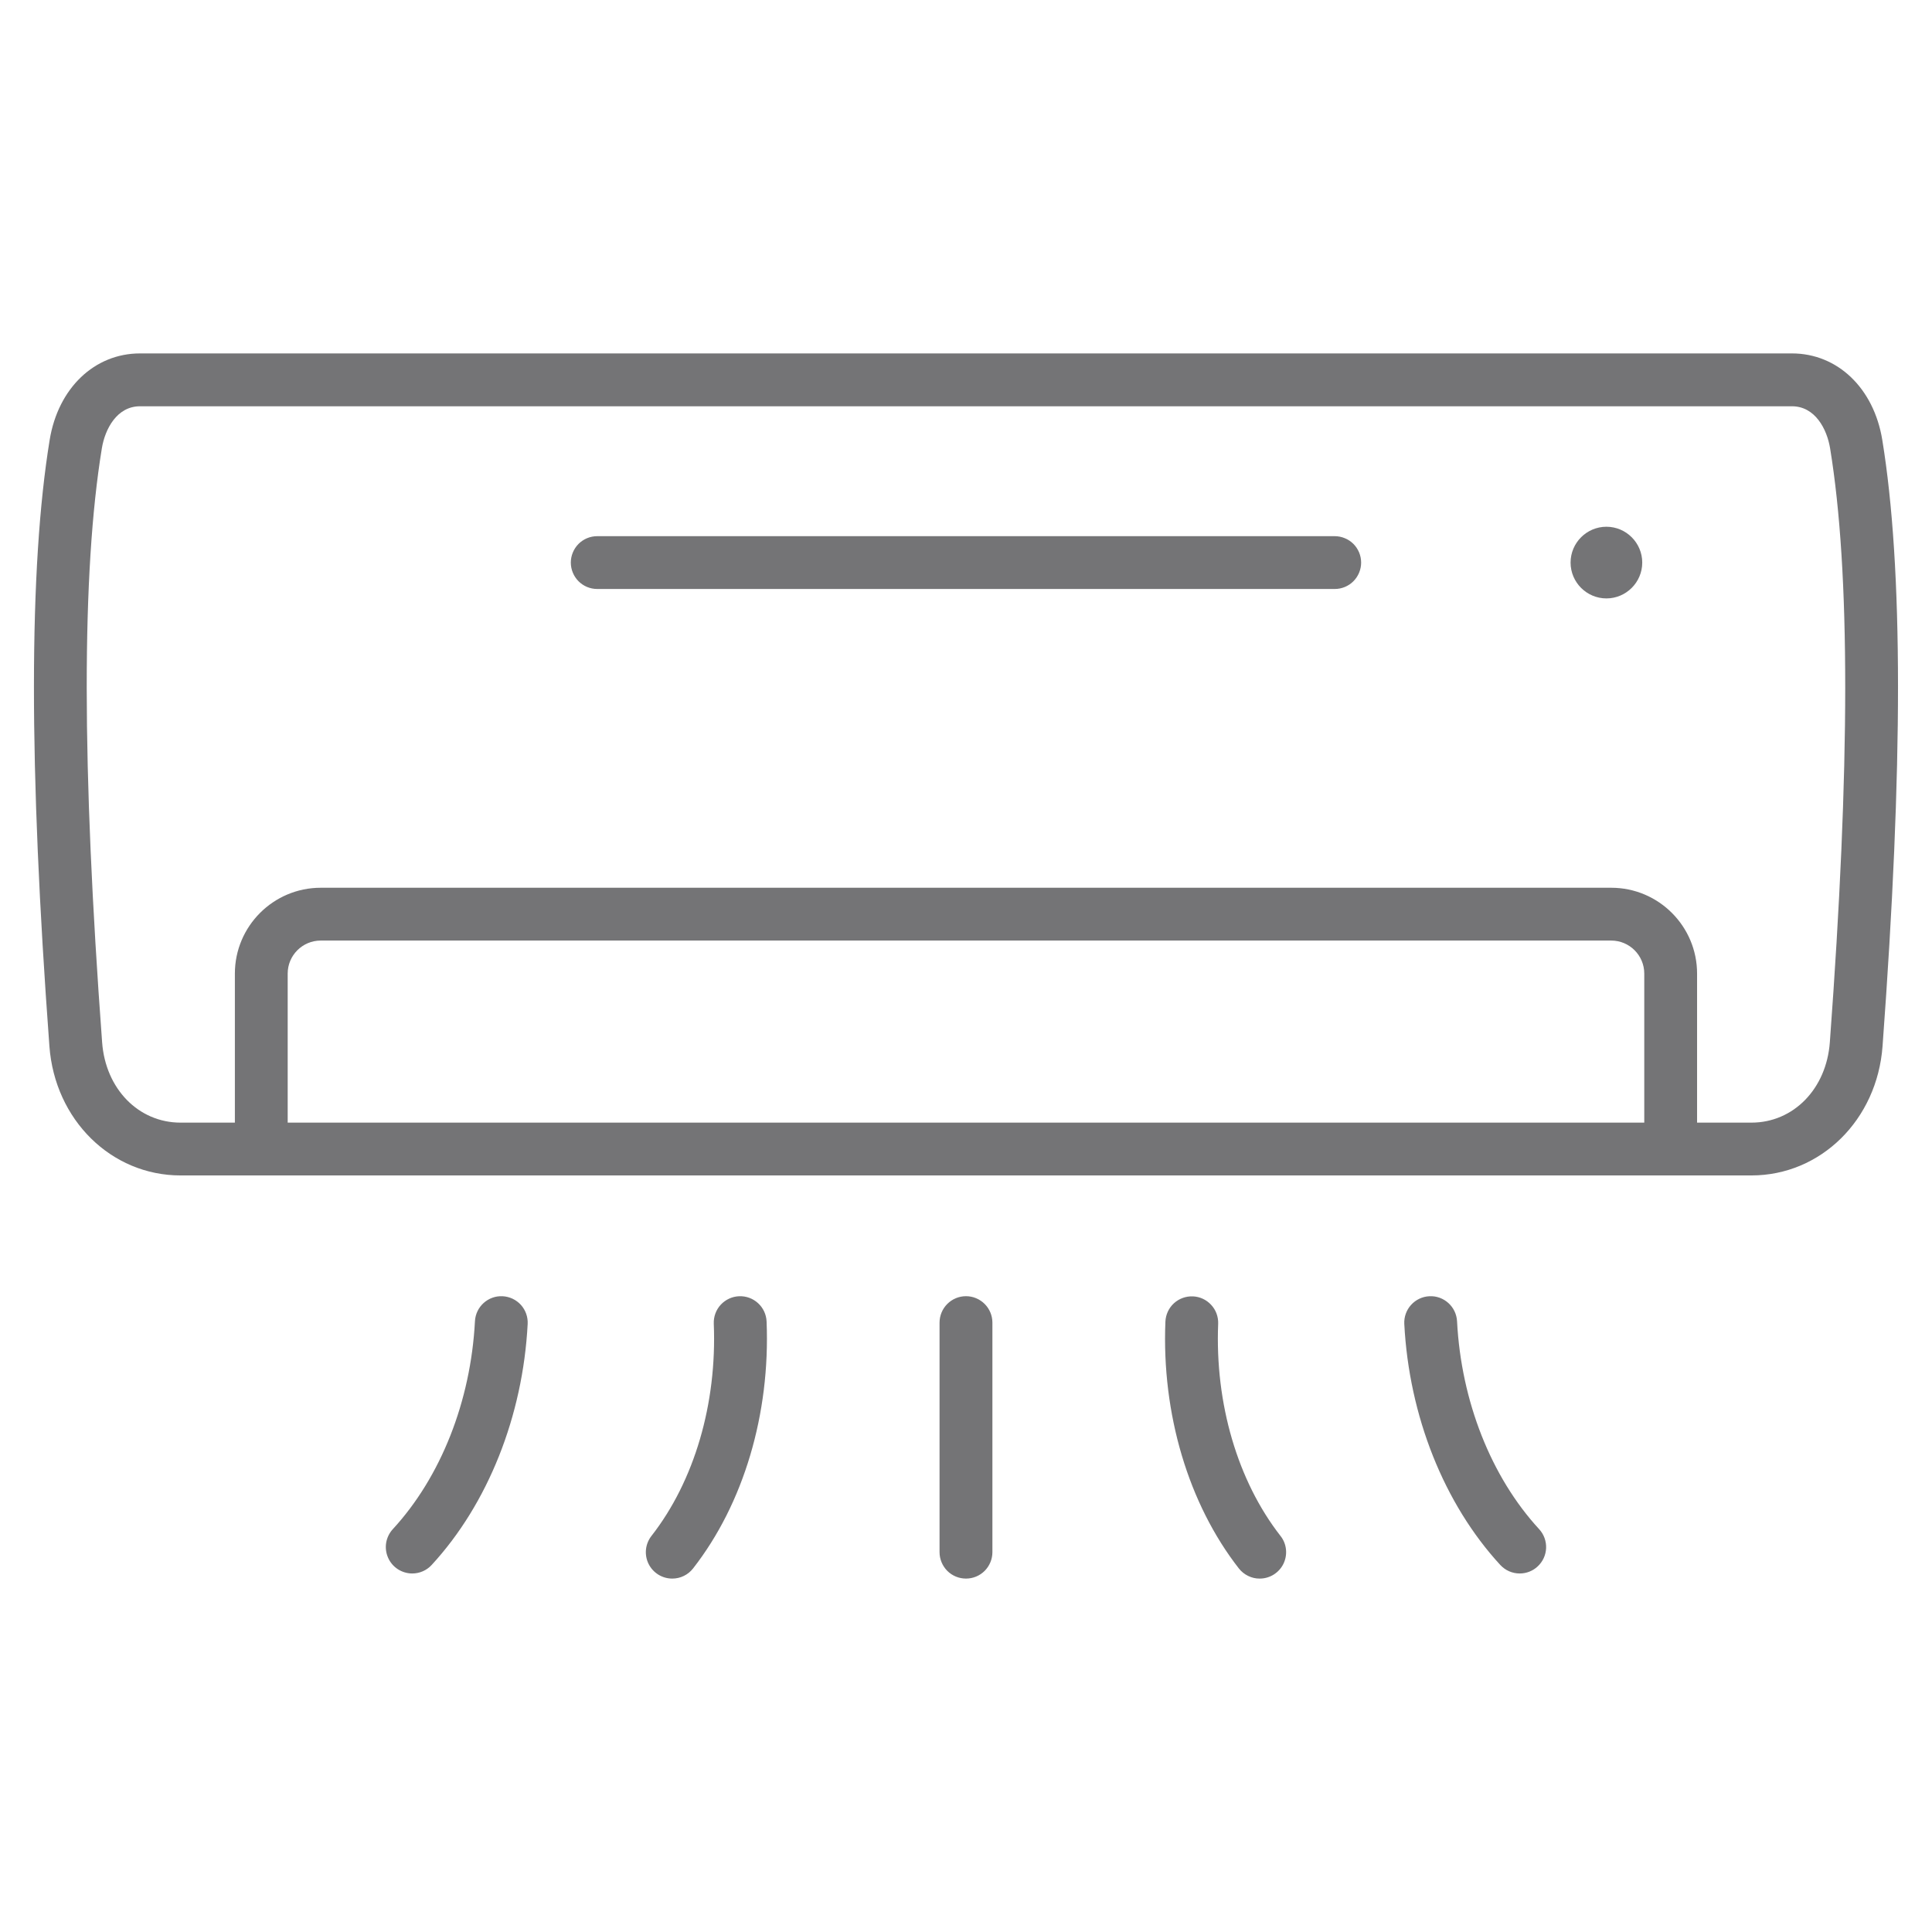 <?xml version="1.0" encoding="UTF-8"?> <svg xmlns="http://www.w3.org/2000/svg" width="42" height="42" viewBox="0 0 42 42" fill="none"><g clip-path="url(#clip0_1896_5391)"><path fill-rule="evenodd" clip-rule="evenodd" d="M29.59 12.23C29.59 12.382 29.529 12.528 29.422 12.636C29.314 12.744 29.168 12.804 29.016 12.804H12.983C12.831 12.804 12.685 12.744 12.577 12.636C12.47 12.528 12.409 12.382 12.409 12.23C12.409 12.078 12.47 11.932 12.577 11.824C12.685 11.716 12.831 11.656 12.983 11.656H29.016C29.091 11.656 29.166 11.671 29.235 11.7C29.305 11.728 29.369 11.771 29.422 11.824C29.475 11.877 29.517 11.941 29.546 12.01C29.575 12.08 29.59 12.155 29.59 12.23ZM40.925 22.743C40.807 24.345 39.581 25.553 38.074 25.553H3.925C2.418 25.553 1.192 24.345 1.074 22.743C0.624 16.654 0.626 12.343 1.08 9.562C1.264 8.438 2.053 7.683 3.044 7.683H38.955C39.946 7.683 40.735 8.438 40.919 9.562C41.373 12.343 41.375 16.654 40.925 22.743ZM35.745 21.165C35.745 20.769 35.423 20.447 35.027 20.447H6.972C6.576 20.447 6.254 20.769 6.254 21.165V24.405H35.745V21.165ZM39.785 9.747C39.716 9.325 39.458 8.832 38.955 8.832H3.044C2.542 8.832 2.283 9.325 2.214 9.747C1.774 12.438 1.776 16.661 2.22 22.659C2.294 23.671 3.011 24.405 3.925 24.405H5.106V21.165C5.106 20.136 5.943 19.299 6.972 19.299H35.027C36.056 19.299 36.893 20.136 36.893 21.165V24.405H38.074C38.988 24.405 39.705 23.671 39.779 22.659C40.223 16.661 40.225 12.438 39.785 9.747ZM21 28.178C20.847 28.178 20.701 28.239 20.593 28.347C20.486 28.454 20.425 28.6 20.425 28.753V33.743C20.425 33.895 20.486 34.041 20.593 34.149C20.701 34.257 20.847 34.317 21 34.317C21.152 34.317 21.298 34.257 21.406 34.149C21.513 34.041 21.574 33.895 21.574 33.743V28.753C21.574 28.6 21.513 28.454 21.406 28.347C21.298 28.239 21.152 28.178 21 28.178ZM16.067 28.179C15.915 28.185 15.772 28.252 15.668 28.364C15.565 28.476 15.511 28.624 15.517 28.776C15.588 30.514 15.095 32.196 14.162 33.39C14.096 33.474 14.055 33.576 14.043 33.683C14.032 33.79 14.051 33.898 14.098 33.995C14.145 34.091 14.219 34.173 14.31 34.23C14.401 34.287 14.507 34.317 14.614 34.317C14.701 34.317 14.788 34.298 14.866 34.259C14.945 34.221 15.013 34.165 15.067 34.096C16.165 32.691 16.747 30.735 16.665 28.729C16.652 28.412 16.384 28.166 16.067 28.179ZM10.928 28.179C10.612 28.162 10.341 28.406 10.325 28.723C10.234 30.462 9.583 32.11 8.539 33.243C8.464 33.325 8.414 33.427 8.395 33.537C8.377 33.647 8.391 33.76 8.436 33.862C8.481 33.965 8.554 34.051 8.647 34.112C8.741 34.173 8.85 34.206 8.962 34.206C9.116 34.206 9.271 34.144 9.384 34.021C10.606 32.695 11.367 30.785 11.471 28.783C11.475 28.707 11.464 28.632 11.439 28.561C11.414 28.49 11.375 28.424 11.325 28.368C11.274 28.312 11.213 28.267 11.145 28.234C11.077 28.202 11.003 28.183 10.928 28.179ZM26.482 28.776C26.487 28.625 26.433 28.477 26.329 28.366C26.226 28.254 26.083 28.188 25.932 28.182C25.78 28.176 25.632 28.23 25.52 28.332C25.408 28.435 25.342 28.578 25.335 28.729C25.252 30.735 25.835 32.691 26.932 34.097C26.986 34.166 27.055 34.221 27.133 34.259C27.212 34.298 27.298 34.318 27.385 34.317C27.493 34.317 27.598 34.287 27.689 34.23C27.78 34.173 27.854 34.092 27.901 33.995C27.948 33.898 27.967 33.79 27.956 33.683C27.945 33.576 27.904 33.474 27.837 33.39C26.905 32.196 26.411 30.514 26.482 28.776ZM31.675 28.723C31.658 28.406 31.388 28.162 31.071 28.179C30.919 28.187 30.777 28.255 30.675 28.368C30.573 28.481 30.52 28.63 30.528 28.782C30.632 30.785 31.393 32.694 32.615 34.021C32.669 34.079 32.734 34.126 32.807 34.158C32.88 34.19 32.958 34.206 33.038 34.206C33.182 34.206 33.321 34.152 33.426 34.054C33.538 33.951 33.605 33.807 33.611 33.655C33.617 33.503 33.563 33.355 33.46 33.243C32.416 32.11 31.765 30.462 31.675 28.723ZM34.922 11.451C34.493 11.451 34.143 11.801 34.143 12.23C34.143 12.659 34.493 13.009 34.922 13.009C35.351 13.009 35.701 12.659 35.701 12.23C35.701 11.801 35.351 11.451 34.922 11.451Z" fill="#747476"></path></g><defs><clipPath id="clip0_1896_5391"><rect width="42" height="42" fill="white"></rect></clipPath></defs></svg> 